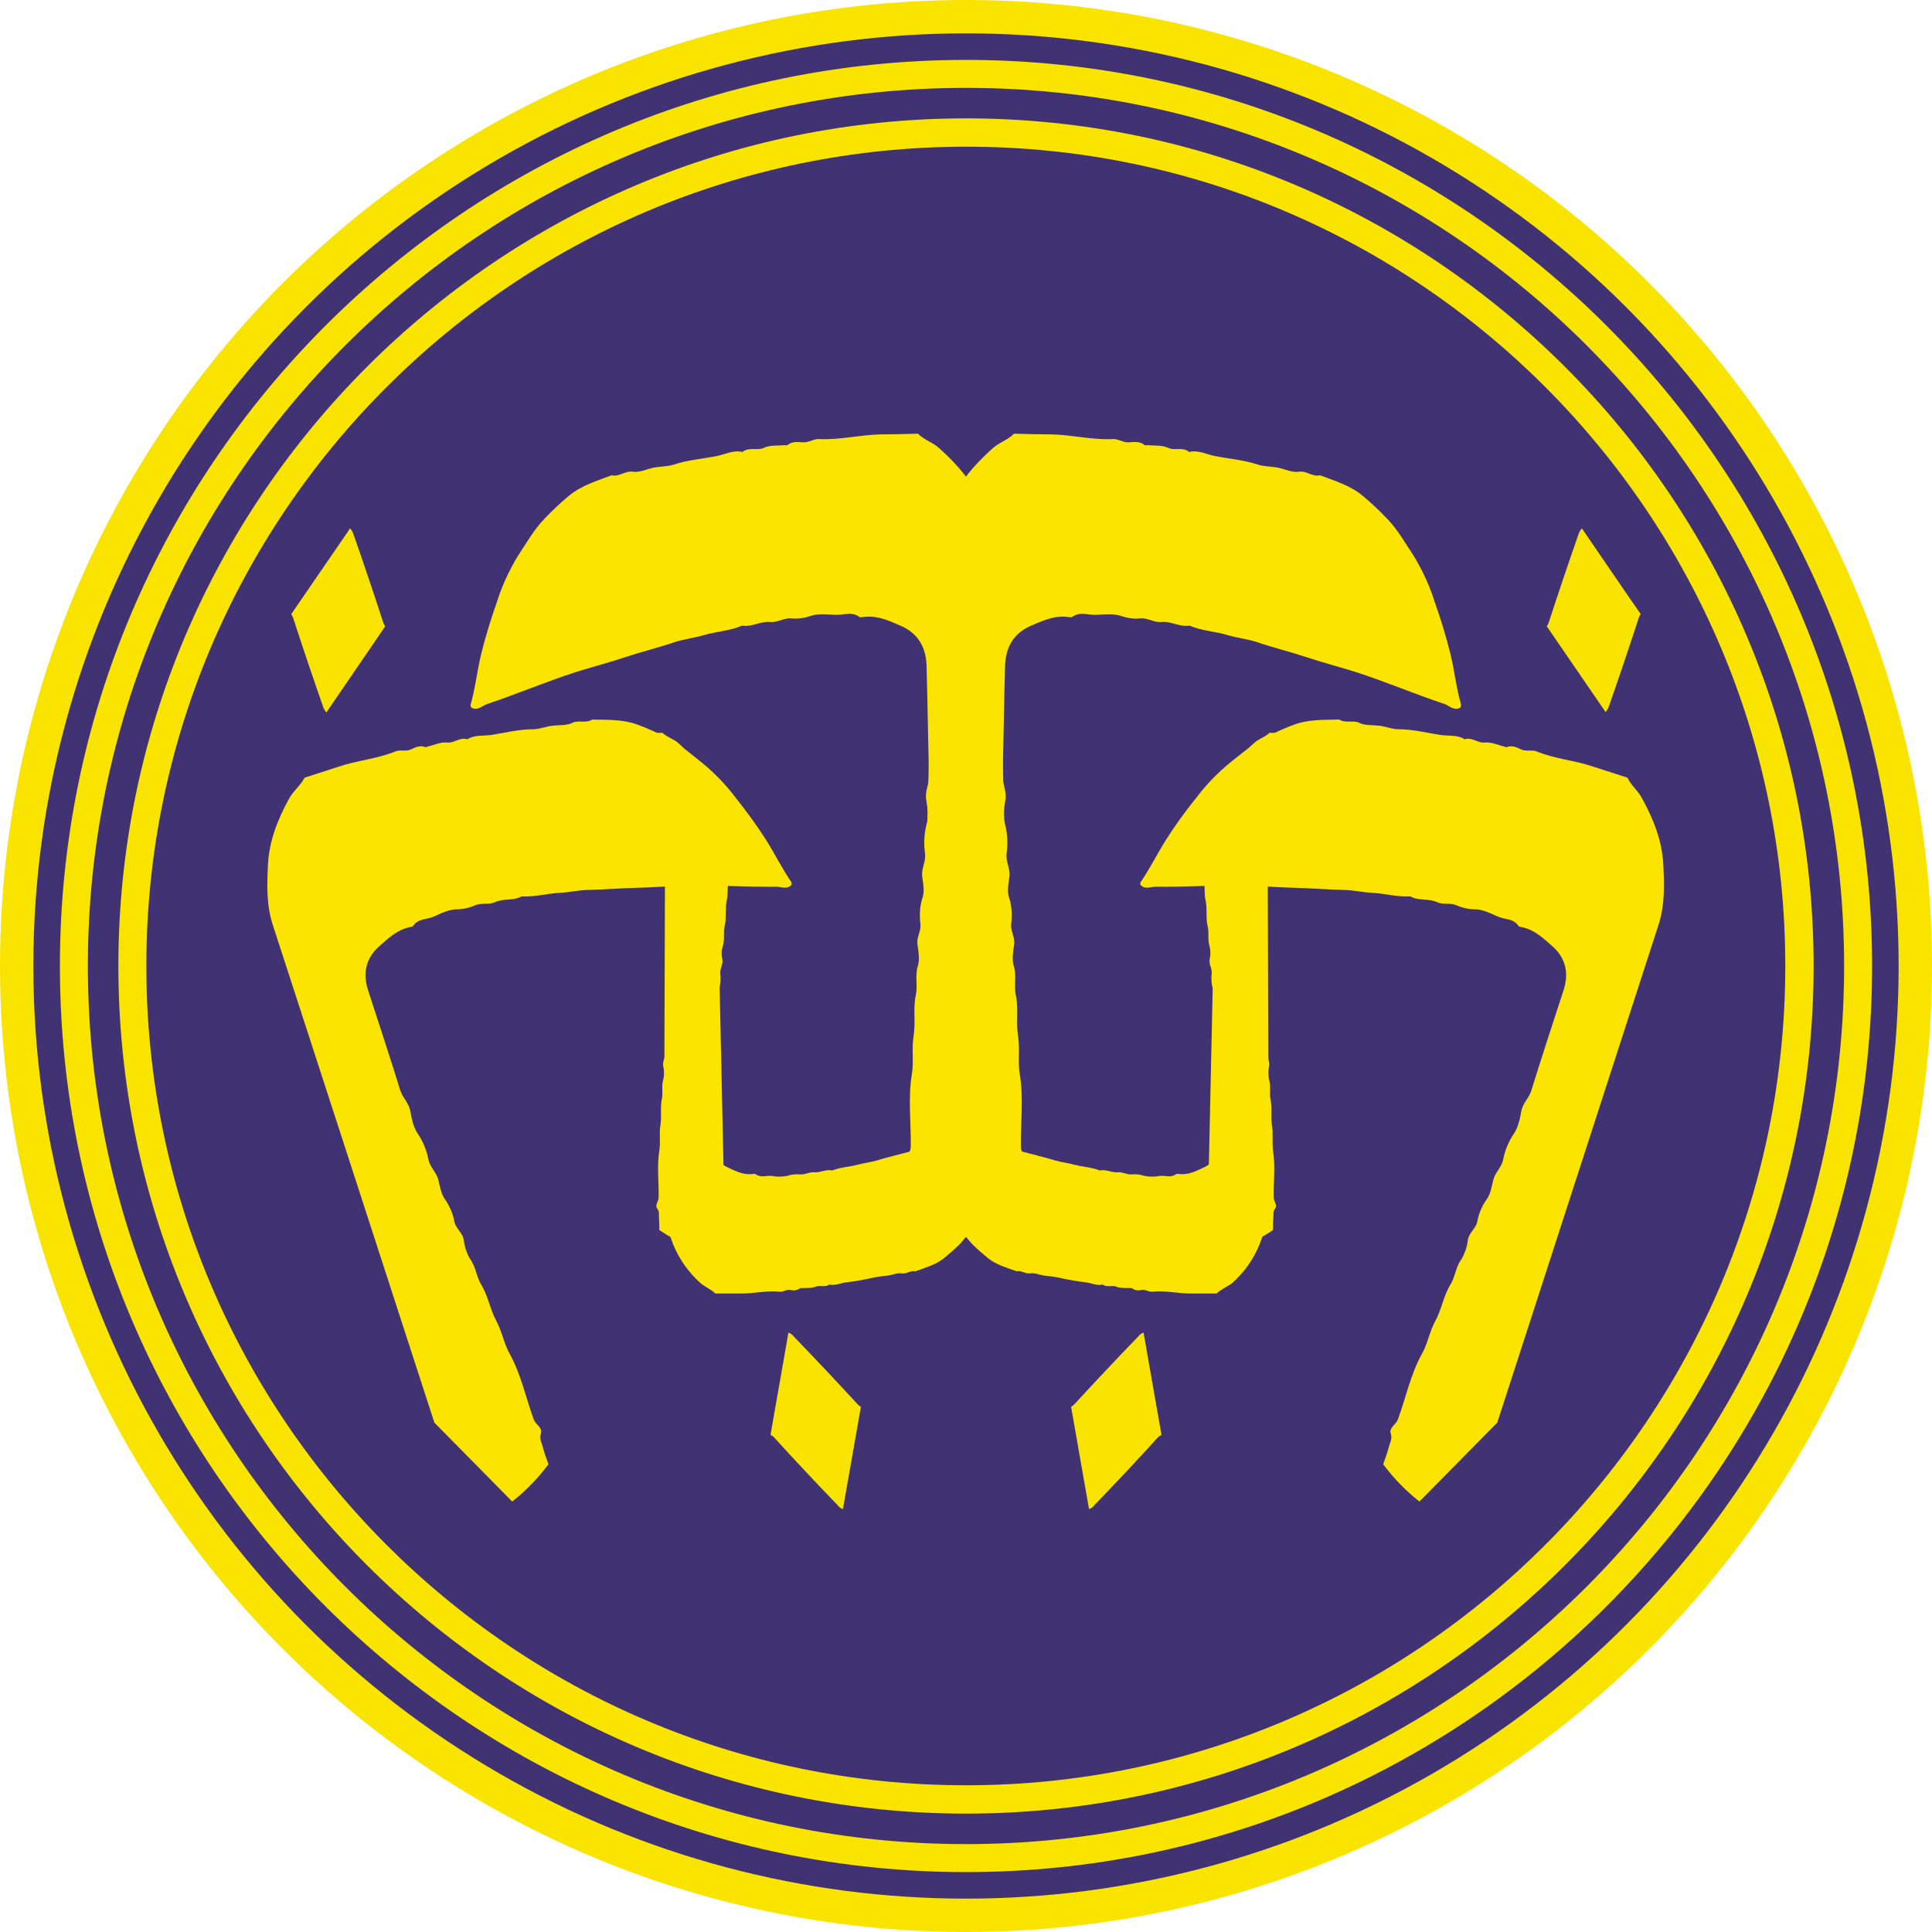 <?xml version="1.0" encoding="utf-8"?>
<!-- Generator: Adobe Illustrator 23.0.1, SVG Export Plug-In . SVG Version: 6.00 Build 0)  -->
<svg version="1.1" id="Capa_1" xmlns="http://www.w3.org/2000/svg" xmlns:xlink="http://www.w3.org/1999/xlink" x="0px" y="0px"
	 viewBox="0 0 538.6 538.6" style="enable-background:new 0 0 538.6 538.6;" xml:space="preserve">
<style type="text/css">
	.st0{fill:#F9E400;}
	.st1{fill:#413273;}
	.st2{fill:#FAE400;}
	.st3{fill:#F9E300;}
</style>
<circle class="st0" cx="269.3" cy="269.3" r="269.3"/>
<circle class="st1" cx="269.3" cy="269.3" r="260"/>
<g>
	<path class="st2" d="M255.9,120.9c-3.4,0.1-6.9,0.2-10.3,0.2c-5.8,0.1-11.5,1.6-17.3,1.3c-1.5-0.1-2.9,1.1-4.6,0.9
		c-1.4-0.1-2.9-0.3-4.2,0.8c-0.1,0.1-0.5,0-0.8,0c-2,0.2-3.9-0.1-5.9,0.8c-1.7,0.8-4-0.4-5.8,1.1c-2.5-0.6-4.7,0.6-7,1.1
		c-4,0.8-8.2,1.1-12.1,2.4c-1.8,0.6-3.9,0.5-5.8,0.9s-3.8,1.4-5.8,1.1s-3.7,1.5-5.8,1c-4.2,1.6-8.4,2.8-12,5.8
		c-2.4,2-4.6,4.1-6.7,6.3c-3,3.1-5.1,6.9-7.5,10.5c-2.4,4-4.4,8.3-5.8,12.8c-1.7,4.8-3.2,9.7-4.4,14.6c-1.1,4.6-1.6,9.4-2.9,13.9
		c-0.1,0.2,0.1,0.5,0.1,0.8c1.7,1.1,3.1-0.4,4.4-0.9c8.4-2.8,16.6-6.3,25-9c4.5-1.4,9.1-2.6,13.6-4.1s9.1-2.6,13.5-4.1
		c2.6-0.9,5.5-1.2,8.3-2c3.6-1.1,7.4-1.2,10.8-2.7c2.7,0.5,5.1-1.3,7.9-1c2,0.2,3.7-1.2,5.8-1c1.8,0.2,3.7-0.1,5.4-0.7
		c2.1-0.7,4.6-0.4,6.9-0.3s4.6-1,6.7,0.6c0.3,0.2,0.8,0,1.2,0c3.8-0.5,7.2,1.1,10.4,2.5c4.6,2,6.9,5.8,7.1,10.9
		c0.3,10.3,0.4,20.5,0.7,30.8c0.1,2.3-1.2,4.3-0.8,6.7s0.7,4.8,0.1,6.9c-0.7,2.7-0.8,5.6-0.4,8.3c0.2,2.2-1.1,4.1-0.8,6.3
		s0.7,4.3,0,6.1c-0.7,2.3-0.8,4.7-0.5,7.1c0.2,2.1-1.2,3.8-0.8,5.9c0.3,1.9,0.6,4,0.1,5.7c-0.9,2.8,0,5.6-0.6,8.3
		c-0.8,3.7,0,7.5-0.6,11.2s0.1,7.3-0.5,10.8c-1.1,6.8-0.2,13.5-0.3,20.2c0,1.6-1.7,3.2-0.6,4.5s0.7,2.5,0.8,3.8
		c0.1,1.8,0.1,3.5,0.1,5.4c4.2,2.9,8.8,5.2,13.6,6.8l13.9-29.3l-0.1-4.8c-1.1-49.3-2.1-98.6-3.2-147.8c-0.1-6-2.2-11.6-4.4-17.1
		c-2.6-6.6-7-11.6-12.1-16.2C260.2,123.4,257.7,122.7,255.9,120.9L255.9,120.9z"/>
	<path class="st2" d="M84.9,216.8c3.1-1,6.2-2,9.3-3c5.2-1.8,10.8-2.2,16-4.3c1.3-0.6,3,0.1,4.4-0.6c1.2-0.6,2.6-1.2,4-0.6
		c0.2,0.1,0.5-0.2,0.7-0.2c1.8-0.4,3.5-1.3,5.5-1.1c1.8,0.2,3.5-1.6,5.5-0.9c2-1.3,4.4-0.9,6.6-1.2c3.9-0.6,7.7-1.6,11.7-1.6
		c1.8,0,3.6-0.8,5.5-1s3.9,0,5.5-0.8s3.8,0.2,5.5-0.9c4.3,0.1,8.5-0.1,12.6,1.4c2.7,1,5.4,2.2,8.1,3.6c3.7,1.8,6.8,4.6,10,7.1
		c3.5,2.9,6.6,6.1,9.3,9.7c3,3.8,5.9,7.7,8.5,11.8c2.4,3.8,4.4,7.9,7,11.7c0.1,0.2,0.1,0.5,0.1,0.7c-1.2,1.5-2.9,0.6-4.2,0.6
		c-8.5,0.1-16.9-0.5-25.4-0.3c-4.5,0.1-9,0.5-13.5,0.6s-9,0.5-13.5,0.6c-2.7,0-5.4,0.7-8.1,0.8c-3.6,0.2-7,1.2-10.6,1
		c-2.3,1.3-5,0.5-7.4,1.6c-1.7,0.8-3.7,0.1-5.6,0.9c-1.6,0.7-3.4,1.1-5.1,1.1c-2.1,0-4.3,1.1-6.3,2s-4.4,0.5-5.8,2.6
		c-0.2,0.3-0.7,0.3-1.1,0.4c-3.6,0.8-6.1,3.3-8.6,5.5c-3.5,3.2-4.4,7.4-2.9,12c3,9.3,6.1,18.6,9,28c0.7,2.1,2.4,3.5,2.8,5.8
		s0.9,4.5,2.1,6.3c1.5,2.2,2.5,4.7,3,7.4c0.5,2,2.2,3.4,2.7,5.4s0.8,4.1,1.9,5.5c1.3,1.9,2.2,4,2.6,6.3c0.5,1.9,2.3,3,2.6,5
		c0.2,1.8,0.8,3.6,1.7,5.2c1.7,2.2,1.8,5.1,3.2,7.3c1.9,3.1,2.4,6.8,4.1,9.9s2.2,6.6,3.9,9.5c3.1,5.7,4.4,12.1,6.6,18.1
		c0.5,1.4,2.5,2.3,2,3.9s0.2,2.5,0.5,3.7c0.4,1.6,1,3.2,1.6,4.9c-2.9,3.9-6.3,7.4-10.1,10.4l-21.7-22l-1.4-4.3
		c-14.5-44.8-29.1-89.6-43.6-134.3c-1.8-5.4-1.7-11.1-1.4-16.8c0.3-6.7,2.7-12.7,5.8-18.4C81.8,220.4,83.8,219,84.9,216.8
		L84.9,216.8z"/>
	<path class="st2" d="M184.7,204.3c-2.2,0-4.5,0.1-6.7,0.1c-3.8,0-7.5,1.1-11.3,0.8c-1-0.1-1.9,0.7-3,0.6c-0.9-0.2-1.9,0-2.7,0.6
		c-0.1,0.1-0.4,0-0.5,0c-1.3,0.1-2.5-0.1-3.8,0.5c-1.1,0.5-2.6-0.2-3.8,0.7c-1.6-0.4-3.1,0.4-4.6,0.7c-2.7,0.4-5.3,0.9-7.9,1.6
		c-1.2,0.3-2.5,0.5-3.8,0.6c-1.2,0.3-2.5,0.9-3.8,0.7s-2.4,1-3.8,0.6c-2.7,1-5.5,1.8-7.8,3.8c-1.5,1.3-3,2.7-4.4,4.1
		c-1.9,2.1-3.5,4.4-4.9,6.9c-1.6,2.6-2.9,5.4-3.8,8.4c-1.1,3.1-2.1,6.3-2.8,9.6c-0.7,3-1,6.1-1.9,9.1c0,0.1,0.1,0.3,0.1,0.5
		c1.1,0.7,2-0.3,2.9-0.6c5.5-1.9,10.8-4.1,16.3-5.9c2.9-0.9,5.9-1.7,8.9-2.6s5.9-1.7,8.8-2.7c1.7-0.6,3.6-0.8,5.4-1.3
		c2.3-0.7,4.8-0.8,7.1-1.8c1.8,0.4,3.4-0.8,5.1-0.7c1.3,0.1,2.4-0.8,3.8-0.6c1.2,0.1,2.4-0.1,3.6-0.5c1.5-0.3,3-0.4,4.5-0.2
		c1.4,0.1,3-0.7,4.4,0.4c0.2,0.1,0.5,0,0.8,0c2.5-0.3,4.7,0.7,6.8,1.6c2.9,1.2,4.7,4,4.6,7.1c0.2,6.7,0.2,13.4,0.5,20.1
		c0,1.5-0.8,2.8-0.5,4.4c0.3,1.5,0.3,3,0,4.5c-0.4,1.8-0.5,3.6-0.3,5.4c0.1,1.5-0.7,2.7-0.5,4.1c0.3,1.3,0.3,2.7,0,4
		c-0.4,1.5-0.5,3.1-0.3,4.6c0.1,1.4-0.8,2.5-0.5,3.8c0.3,1.2,0.3,2.5,0,3.7c-0.6,1.8,0,3.7-0.4,5.4c-0.5,2.5,0,4.9-0.4,7.3
		s0.1,4.7-0.3,7c-0.7,4.4-0.1,8.8-0.2,13.2c0,1-1.1,2.1-0.4,3s0.4,1.7,0.5,2.5c0.1,1.1,0.1,2.3,0.1,3.5c2.7,1.9,5.7,3.4,8.9,4.5
		l9.1-19.1l-0.1-3.1c-0.7-32.2-1.4-64.3-2.1-96.5c-0.1-3.9-1.4-7.6-2.9-11.2c-1.8-4.1-4.5-7.7-7.9-10.6
		C187.5,205.9,185.8,205.4,184.7,204.3L184.7,204.3z"/>
	<path class="st2" d="M199.4,360.6h6.7c3.8,0.1,7.5-0.9,11.3-0.5c1,0.1,1.9-0.7,3-0.5c0.9,0.3,1.9,0.1,2.7-0.5c0.1-0.1,0.4,0,0.5,0
		c1.3-0.1,2.5,0.1,3.8-0.4c1.1-0.5,2.6,0.3,3.8-0.6c1.6,0.4,3.1-0.4,4.6-0.6c2.7-0.3,5.4-0.8,8-1.4c1.3-0.2,2.5-0.4,3.8-0.5
		c1.2-0.2,2.5-0.8,3.8-0.6s2.5-0.9,3.8-0.6c2.7-1,5.5-1.7,7.9-3.6c1.6-1.3,3.1-2.6,4.5-4c1.9-2.1,3.6-4.3,5-6.8c1.6-2.6,3-5.4,4-8.3
		c1.2-3.1,2.2-6.3,3.1-9.5c0.8-3,1.2-6.1,2.1-9c0-0.1-0.1-0.3-0.1-0.5c-1.1-0.7-2,0.2-2.9,0.5c-5.5,1.7-10.9,3.8-16.5,5.5
		c-2.9,0.9-6,1.6-8.9,2.4s-6,1.5-8.9,2.4c-1.7,0.5-3.6,0.7-5.4,1.2c-2.3,0.6-4.8,0.7-7.1,1.6c-1.8-0.4-3.4,0.7-5.1,0.5
		c-1.3-0.1-2.4,0.7-3.8,0.6c-1.2-0.1-2.4,0-3.6,0.4c-1.5,0.3-3,0.3-4.5,0c-1.4-0.1-3,0.6-4.4-0.5c-0.2-0.1-0.5,0-0.8,0
		c-2.5,0.3-4.7-0.8-6.8-1.8c-2.8-1.2-4.6-4.1-4.4-7.2c0-6.7,0.1-13.4,0-20.1c0-1.5,0.8-2.8,0.6-4.3c-0.3-1.5-0.3-3,0.1-4.5
		c0.5-1.8,0.6-3.6,0.4-5.4c-0.1-1.5,0.8-2.6,0.6-4.1c-0.3-1.3-0.2-2.7,0.1-4c0.5-1.5,0.6-3.1,0.4-4.6c-0.1-1.4,0.8-2.4,0.6-3.8
		c-0.3-1.2-0.3-2.5,0.1-3.7c0.6-1.8,0.1-3.7,0.5-5.4c0.6-2.4,0.1-4.9,0.6-7.3s0.1-4.7,0.5-7c0.9-4.4,0.3-8.8,0.5-13.2
		c0-1,1.2-2.1,0.5-3s-0.4-1.7-0.4-2.5c-0.1-1.1,0-2.3,0-3.5c-2.7-1.9-5.6-3.5-8.8-4.7l-9.5,18.9v3.1c-0.1,32.2-0.2,64.4-0.3,96.5
		c0,3.9,1.2,7.6,2.6,11.3c1.7,4.1,4.3,7.8,7.7,10.8C196.6,358.8,198.2,359.4,199.4,360.6z"/>
</g>
<path class="st3" d="M81.2,171.2c5.4-7.9,10.9-15.9,16.4-23.9c0.4,0.4,0.7,1,0.9,1.5c2.9,8.3,5.7,16.6,8.4,24.9
	c0.1,0.3,0.3,0.6,0.5,0.9L91,198.6c-0.4-0.4-0.7-1-0.9-1.5c-2.9-8.3-5.7-16.6-8.4-24.9C81.5,171.8,81.4,171.5,81.2,171.2z"/>
<path class="st3" d="M214.8,400c1.7-9.5,3.3-19,5-28.5c0.6,0.2,1.1,0.6,1.4,1c6.1,6.3,12.1,12.7,18,19.1c0.2,0.2,0.5,0.4,0.8,0.6
	c-1.7,9.5-3.3,19-5,28.5c-0.6-0.2-1.1-0.5-1.4-1c-6.1-6.3-12.1-12.7-18-19.2C215.4,400.4,215.1,400.2,214.8,400L214.8,400z"/>
<path class="st2" d="M282.7,120.9c3.4,0.1,6.9,0.2,10.3,0.2c5.8,0.1,11.5,1.6,17.3,1.3c1.5-0.1,2.9,1.1,4.6,0.9
	c1.4-0.1,3-0.3,4.2,0.8c0.1,0.1,0.5,0,0.8,0c2,0.2,3.9-0.1,5.9,0.8c1.7,0.8,4-0.4,5.7,1.1c2.5-0.6,4.7,0.6,7,1.1
	c4,0.8,8.2,1.1,12.1,2.4c1.8,0.6,3.9,0.5,5.8,0.9s3.8,1.4,5.8,1.1s3.7,1.5,5.8,1c4.2,1.6,8.4,2.8,12,5.8c2.4,2,4.6,4.1,6.7,6.3
	c3,3.1,5.1,6.9,7.5,10.5c2.4,4,4.4,8.3,5.8,12.8c1.7,4.8,3.2,9.7,4.4,14.6c1.1,4.6,1.6,9.4,2.9,13.9c0.1,0.2-0.1,0.5-0.1,0.8
	c-1.7,1.1-3.1-0.4-4.4-0.9c-8.4-2.8-16.6-6.3-25-9c-4.5-1.4-9.1-2.6-13.6-4.1s-9.1-2.6-13.5-4.1c-2.6-0.9-5.5-1.2-8.3-2
	c-3.6-1.1-7.4-1.2-10.8-2.7c-2.7,0.5-5.1-1.3-7.9-1c-2,0.2-3.7-1.2-5.8-1c-1.8,0.2-3.7-0.1-5.4-0.7c-2.1-0.7-4.6-0.4-6.9-0.3
	s-4.6-1-6.7,0.6c-0.3,0.2-0.8,0-1.2,0c-3.8-0.5-7.2,1.1-10.4,2.5c-4.6,2-6.9,5.8-7.1,10.9c-0.3,10.3-0.4,20.5-0.7,30.8
	c-0.1,2.3,1.2,4.3,0.8,6.7s-0.7,4.8-0.1,6.9c0.7,2.7,0.8,5.6,0.4,8.3c-0.2,2.2,1.1,4.1,0.8,6.3s-0.7,4.3,0,6.1
	c0.7,2.3,0.8,4.7,0.5,7.1c-0.2,2.1,1.2,3.8,0.8,5.9c-0.3,1.9-0.6,4-0.1,5.7c0.9,2.8,0,5.6,0.6,8.3c0.8,3.7,0,7.5,0.6,11.2
	s-0.1,7.3,0.5,10.8c1.1,6.8,0.2,13.5,0.3,20.2c0,1.6,1.7,3.2,0.6,4.5s-0.7,2.5-0.8,3.8c-0.1,1.8-0.1,3.5-0.1,5.4
	c-4.2,2.9-8.8,5.2-13.6,6.8L256.8,311l0.1-4.8c1.1-49.3,2.1-98.6,3.2-147.8c0.1-6,2.2-11.6,4.4-17.1c2.6-6.6,7-11.6,12.1-16.2
	C278.4,123.4,280.9,122.7,282.7,120.9L282.7,120.9z"/>
<path class="st2" d="M453.7,216.8c-3.1-1-6.2-2-9.3-3c-5.2-1.8-10.8-2.2-16-4.3c-1.3-0.6-3,0.1-4.4-0.6c-1.2-0.6-2.6-1.2-4-0.6
	c-0.2,0.1-0.5-0.2-0.7-0.2c-1.8-0.4-3.5-1.3-5.5-1.1c-1.8,0.2-3.5-1.6-5.5-0.9c-2-1.3-4.5-0.9-6.7-1.2c-3.9-0.6-7.7-1.6-11.7-1.6
	c-1.9,0-3.6-0.8-5.5-1s-3.9,0-5.5-0.8s-3.8,0.2-5.5-0.9c-4.2,0.1-8.5-0.1-12.6,1.4c-2.7,1-5.4,2.2-8,3.6c-3.7,1.8-6.8,4.6-10,7.1
	c-3.5,2.9-6.6,6.1-9.3,9.7c-3.1,3.8-5.9,7.7-8.5,11.8c-2.4,3.8-4.4,7.9-7,11.7c-0.1,0.2-0.1,0.5-0.1,0.7c1.2,1.5,2.9,0.6,4.2,0.6
	c8.5,0.1,16.9-0.5,25.4-0.3c4.5,0.1,9,0.5,13.5,0.6s9,0.5,13.5,0.6c2.7,0,5.4,0.7,8.1,0.8c3.5,0.2,7,1.2,10.6,1
	c2.3,1.3,5,0.5,7.4,1.6c1.7,0.8,3.7,0.1,5.5,0.9c1.6,0.7,3.4,1.1,5.1,1.1c2.1,0,4.3,1.1,6.3,2s4.4,0.5,5.8,2.6
	c0.2,0.3,0.7,0.3,1.1,0.4c3.6,0.8,6.1,3.3,8.6,5.5c3.5,3.2,4.4,7.4,2.9,12c-3,9.3-6.1,18.6-9,28c-0.6,2.1-2.4,3.5-2.8,5.8
	s-0.9,4.5-2.1,6.3c-1.5,2.2-2.5,4.7-3,7.4c-0.5,2-2.2,3.4-2.7,5.4s-0.8,4.1-1.9,5.5c-1.3,1.9-2.2,4-2.6,6.3c-0.5,1.9-2.3,3-2.6,5
	c-0.2,1.8-0.8,3.6-1.7,5.2c-1.7,2.2-1.8,5.1-3.2,7.3c-1.9,3.1-2.4,6.8-4.1,9.9s-2.2,6.6-3.9,9.5c-3.1,5.7-4.4,12.1-6.6,18.1
	c-0.5,1.4-2.5,2.3-2,3.9s-0.2,2.5-0.5,3.7c-0.4,1.6-1,3.2-1.6,4.9c2.9,3.9,6.3,7.4,10.1,10.4l21.7-22l1.4-4.3
	c14.5-44.8,29-89.6,43.5-134.3c1.8-5.4,1.7-11.1,1.4-16.8c-0.3-6.7-2.7-12.7-5.8-18.4C456.7,220.4,454.7,219,453.7,216.8
	L453.7,216.8z"/>
<path class="st2" d="M353.9,204.3c2.2,0,4.5,0.1,6.7,0.1c3.8,0,7.5,1.1,11.3,0.8c1-0.1,1.9,0.7,3,0.6c0.9-0.2,1.9,0,2.7,0.6
	c0.1,0.1,0.3,0,0.5,0c1.3,0.1,2.5-0.1,3.8,0.5c1.1,0.5,2.6-0.2,3.8,0.7c1.6-0.4,3.1,0.4,4.6,0.7c2.7,0.4,5.3,0.9,7.9,1.6
	c1.2,0.3,2.5,0.5,3.8,0.6c1.2,0.3,2.5,0.9,3.8,0.7s2.4,1,3.8,0.6c2.7,1,5.5,1.8,7.8,3.8c1.5,1.3,3,2.7,4.4,4.1
	c1.9,2.1,3.5,4.4,4.9,6.9c1.6,2.6,2.9,5.4,3.8,8.4c1.1,3.1,2.1,6.3,2.8,9.6c0.7,3,1,6.1,1.9,9.1c0,0.1-0.1,0.3-0.1,0.5
	c-1.1,0.7-2-0.3-2.9-0.6c-5.5-1.9-10.8-4.1-16.3-5.9c-2.9-0.9-5.9-1.7-8.9-2.6s-5.9-1.7-8.8-2.7c-1.7-0.6-3.6-0.8-5.4-1.3
	c-2.3-0.7-4.8-0.8-7.1-1.8c-1.8,0.4-3.4-0.8-5.1-0.7c-1.3,0.1-2.4-0.8-3.8-0.6c-1.2,0.1-2.4-0.1-3.5-0.5c-1.5-0.3-3-0.4-4.5-0.2
	c-1.5,0.1-3-0.7-4.4,0.4c-0.2,0.1-0.5,0-0.8,0c-2.5-0.3-4.7,0.7-6.8,1.6c-2.9,1.2-4.7,4-4.6,7.1c-0.2,6.7-0.2,13.4-0.5,20.1
	c0,1.5,0.8,2.8,0.5,4.4c-0.3,1.5-0.4,3,0,4.5c0.4,1.8,0.5,3.6,0.3,5.4c-0.1,1.5,0.7,2.7,0.5,4.1c-0.3,1.3-0.3,2.7,0,4
	c0.4,1.5,0.5,3.1,0.3,4.6c-0.1,1.4,0.8,2.5,0.5,3.8c-0.3,1.2-0.3,2.5,0,3.7c0.6,1.8,0,3.7,0.4,5.4c0.5,2.5,0,4.9,0.4,7.3
	s0,4.7,0.3,7c0.7,4.4,0.1,8.8,0.2,13.2c0,1,1.1,2.1,0.4,3s-0.4,1.7-0.5,2.5c-0.1,1.1-0.1,2.3-0.1,3.5c-2.7,1.9-5.7,3.4-8.9,4.5
	l-9.1-19.1l0.1-3.1c0.7-32.2,1.4-64.3,2.1-96.5c0.1-3.9,1.4-7.6,2.9-11.2c1.8-4.1,4.5-7.7,7.9-10.6
	C351.1,205.9,352.8,205.4,353.9,204.3L353.9,204.3z"/>
<path class="st2" d="M339.2,360.6c-2.2,0-4.5,0-6.7,0c-3.8,0.1-7.5-0.9-11.3-0.5c-1,0.1-1.9-0.7-3-0.5c-0.9,0.3-1.9,0.1-2.7-0.5
	c-0.1-0.1-0.4,0-0.5,0c-1.3-0.1-2.5,0.1-3.8-0.4c-1.1-0.5-2.6,0.3-3.8-0.6c-1.6,0.4-3.1-0.4-4.6-0.6c-2.7-0.3-5.4-0.8-8-1.4
	c-1.3-0.2-2.5-0.4-3.8-0.5c-1.2-0.2-2.5-0.8-3.8-0.6s-2.5-0.9-3.8-0.6c-2.7-1-5.5-1.7-7.9-3.6c-1.6-1.3-3.1-2.6-4.5-4
	c-1.9-2.1-3.6-4.3-5-6.8c-1.6-2.6-3-5.4-4-8.3c-1.2-3.1-2.2-6.3-3.1-9.5c-0.8-3-1.2-6.1-2.1-9c0-0.1,0.1-0.3,0.1-0.5
	c1.1-0.7,2,0.2,2.9,0.5c5.5,1.7,10.9,3.8,16.5,5.5c2.9,0.9,6,1.6,8.9,2.4s6,1.5,8.9,2.4c1.7,0.5,3.6,0.7,5.4,1.2
	c2.3,0.6,4.8,0.7,7.1,1.6c1.8-0.4,3.4,0.7,5.1,0.5c1.3-0.1,2.4,0.7,3.8,0.6c1.2-0.1,2.4,0,3.5,0.4c1.5,0.3,3,0.3,4.5,0
	c1.5-0.1,3,0.6,4.4-0.5c0.2-0.1,0.5,0,0.8,0c2.5,0.3,4.7-0.8,6.8-1.8c2.8-1.2,4.6-4.1,4.4-7.2c0-6.7-0.1-13.4,0-20.1
	c0-1.5-0.8-2.8-0.6-4.3c0.3-1.5,0.3-3,0-4.5c-0.5-1.8-0.6-3.6-0.4-5.4c0.1-1.5-0.8-2.6-0.6-4.1c0.2-1.3,0.2-2.7-0.1-4
	c-0.5-1.5-0.6-3.1-0.4-4.6c0.1-1.4-0.8-2.4-0.6-3.8c0.3-1.2,0.3-2.5,0-3.7c-0.6-1.8-0.1-3.7-0.5-5.4c-0.6-2.4-0.1-4.9-0.6-7.3
	s-0.1-4.7-0.5-7c-0.9-4.4-0.3-8.8-0.5-13.2c0-1-1.2-2.1-0.5-3s0.4-1.7,0.5-2.5c0.1-1.1,0-2.3,0-3.5c2.7-1.9,5.6-3.5,8.8-4.7
	l9.5,18.9v3.1c0.1,32.2,0.2,64.4,0.3,96.5c0,3.9-1.2,7.6-2.6,11.3c-1.7,4.1-4.3,7.8-7.7,10.8C342,358.8,340.4,359.4,339.2,360.6
	L339.2,360.6z"/>
<path class="st3" d="M457.4,171.2c-5.5-7.9-10.9-15.9-16.4-23.9c-0.4,0.4-0.7,1-0.9,1.5c-2.9,8.3-5.7,16.6-8.4,24.9
	c-0.1,0.3-0.3,0.6-0.5,0.9l16.4,23.9c0.4-0.4,0.7-1,0.9-1.5c2.9-8.3,5.7-16.6,8.4-24.9C457,171.8,457.2,171.5,457.4,171.2z"/>
<path class="st3" d="M323.8,400c-1.7-9.5-3.3-19-5-28.5c-0.6,0.2-1.1,0.6-1.4,1c-6.1,6.3-12.1,12.7-18,19.1
	c-0.2,0.2-0.5,0.4-0.8,0.6c1.7,9.5,3.3,19,5,28.5c0.6-0.2,1.1-0.5,1.4-1c6.1-6.3,12.1-12.7,18-19.2
	C323.2,400.4,323.5,400.2,323.8,400L323.8,400z"/>
<path class="st0" d="M269.3,521.9C130,521.9,16.7,408.6,16.7,269.3S130,16.7,269.3,16.7S521.9,130,521.9,269.3
	S408.6,521.9,269.3,521.9L269.3,521.9z M269.3,24.5c-135,0-244.8,109.8-244.8,244.8s109.8,244.8,244.8,244.8
	s244.8-109.8,244.8-244.8S404.3,24.5,269.3,24.5L269.3,24.5z"/>
<path class="st0" d="M269.3,505.6C139,505.6,33,399.6,33,269.3S139,33,269.3,33s236.3,106,236.3,236.3S399.6,505.6,269.3,505.6
	L269.3,505.6z M269.3,40.9c-126,0-228.5,102.5-228.5,228.4s102.5,228.4,228.5,228.4s228.4-102.5,228.4-228.4S395.3,40.8,269.3,40.9
	L269.3,40.9z"/>
</svg>
